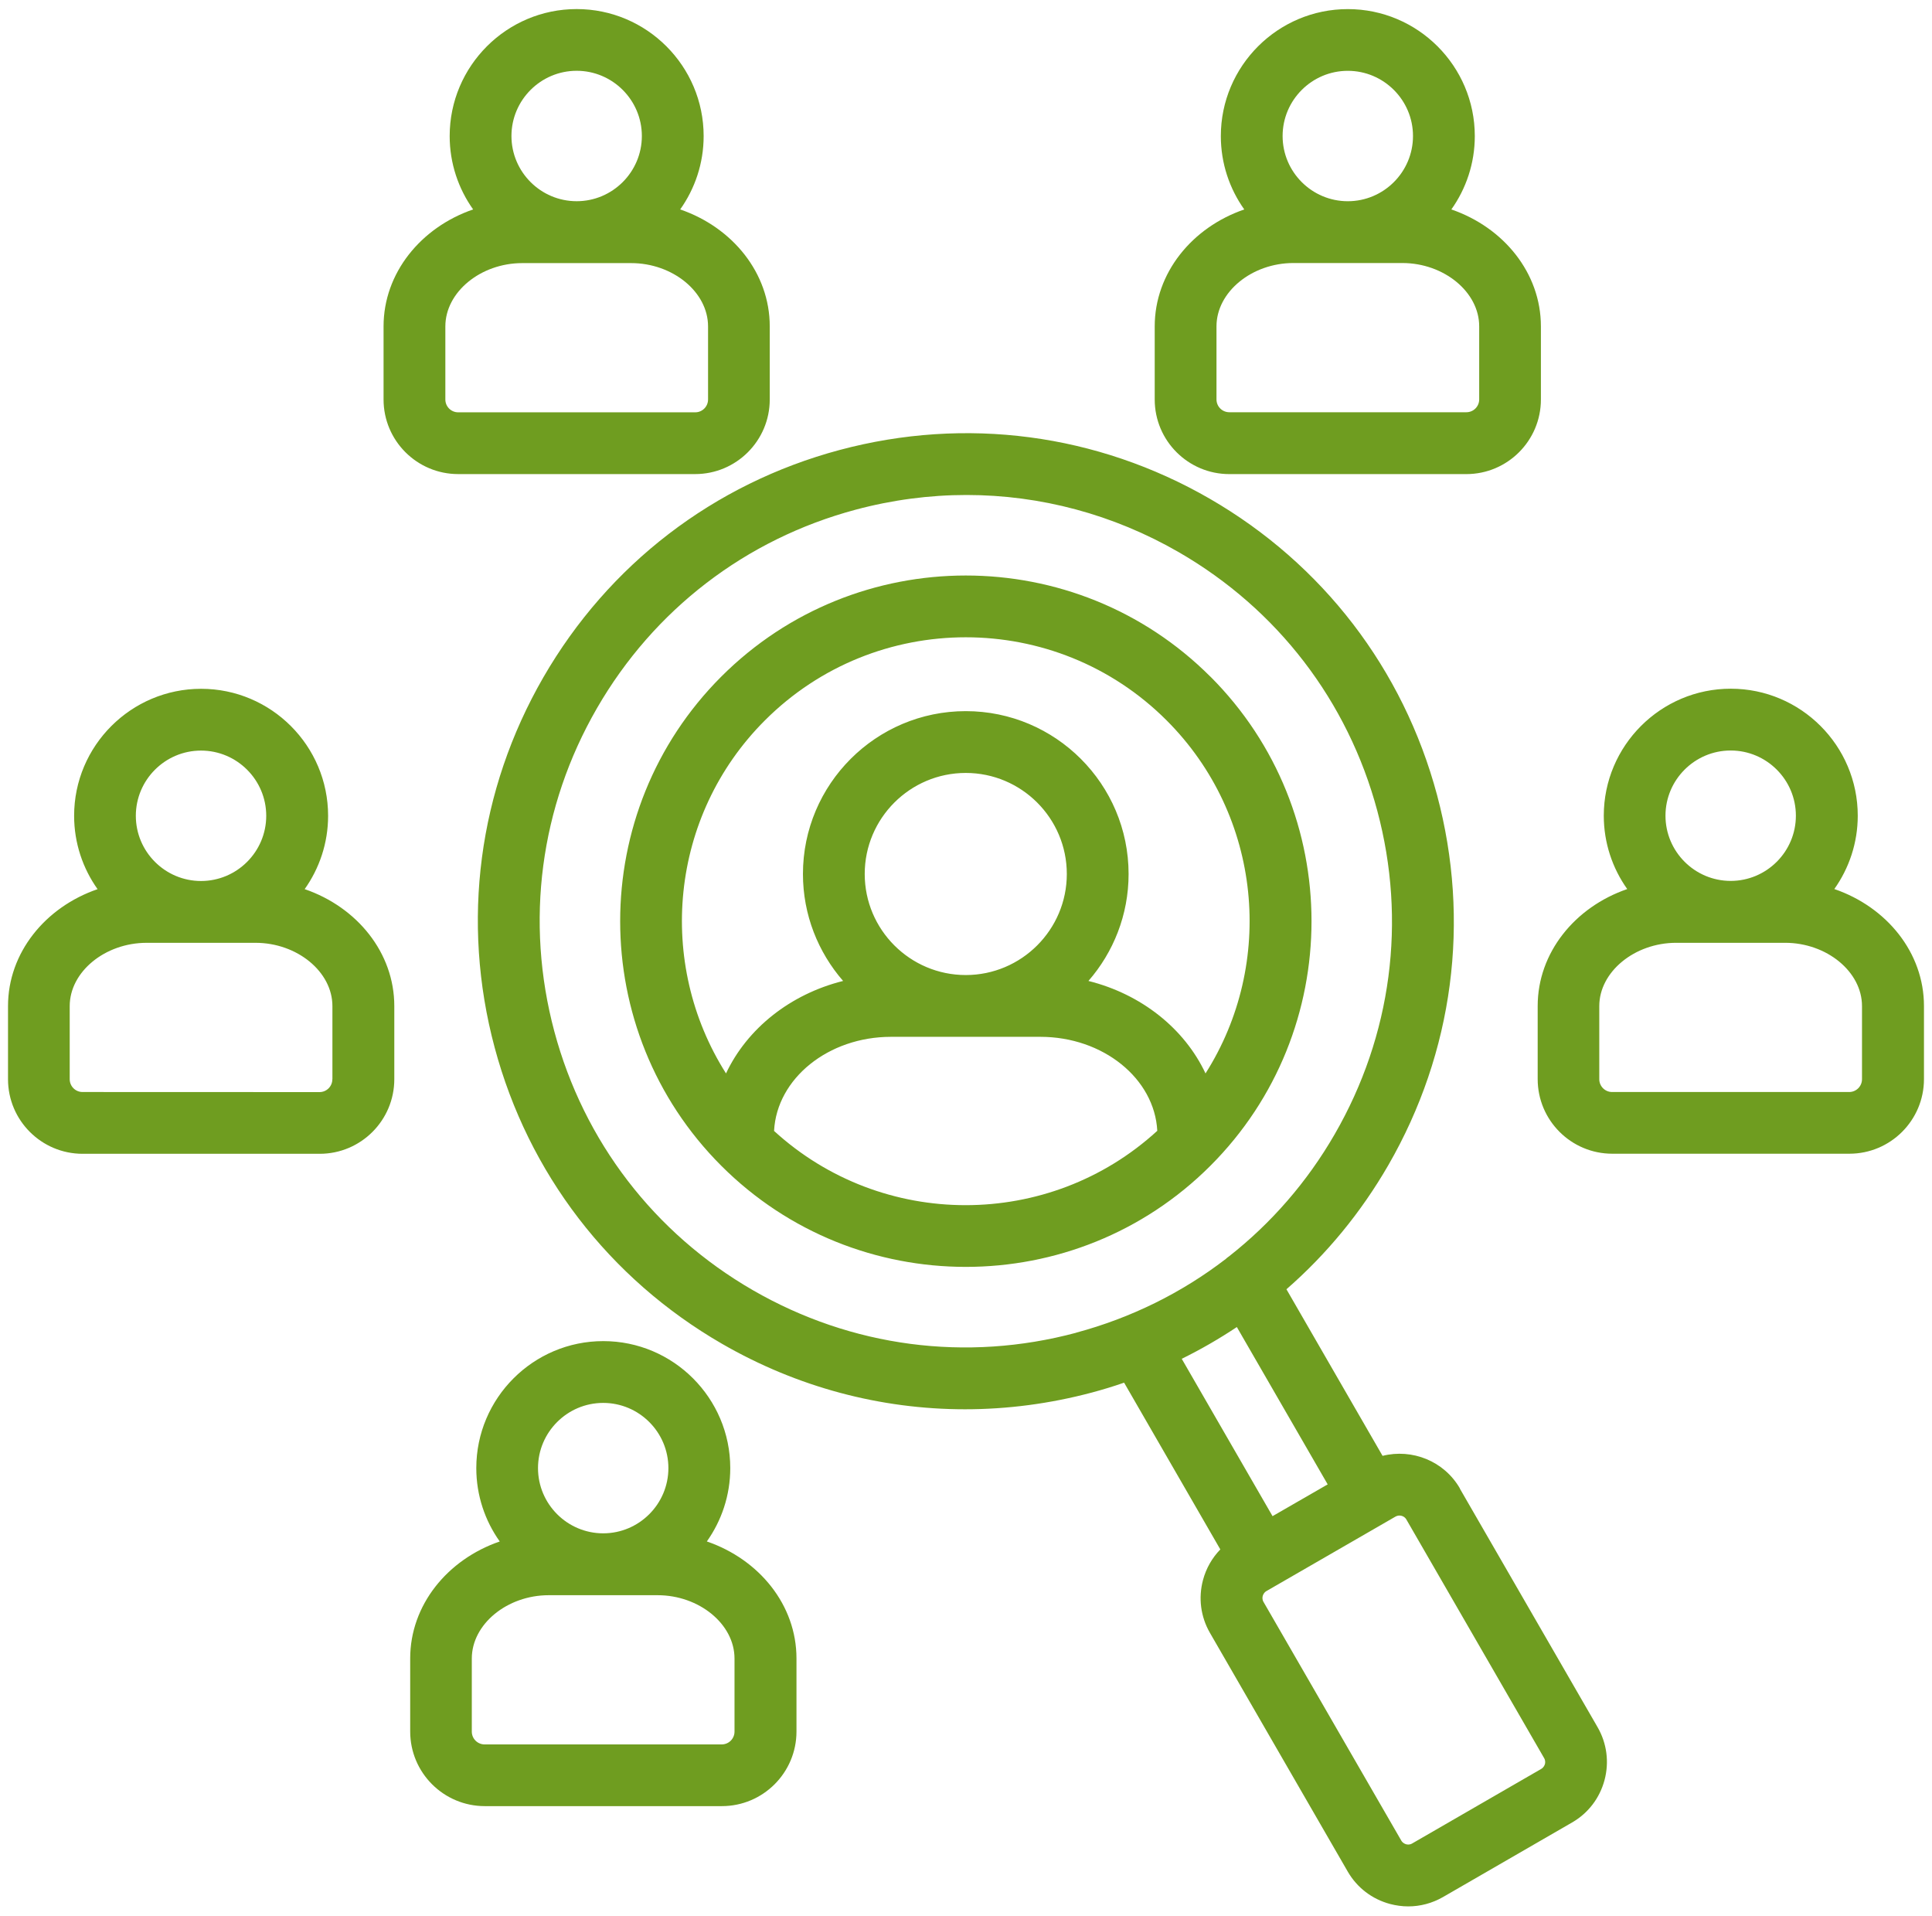 <svg xmlns="http://www.w3.org/2000/svg" width="121" height="120" viewBox="0 0 121 120" fill="none"><path d="M91.438 93.216C90.443 91.486 88.438 90.705 86.589 91.168L80.569 80.736C83.079 78.549 85.235 75.934 86.949 72.966C91.027 65.898 92.11 57.663 90.001 49.783C87.891 41.903 82.834 35.313 75.766 31.231C68.698 27.153 60.469 26.069 52.584 28.179C44.703 30.288 38.114 35.345 34.032 42.413C29.953 49.481 28.87 57.716 30.979 65.596C33.089 73.476 38.146 80.065 45.214 84.148C49.922 86.867 55.146 88.252 60.438 88.252C63.089 88.252 65.761 87.903 68.397 87.2C69.074 87.018 69.745 86.815 70.402 86.585L76.428 97.028C75.917 97.554 75.542 98.205 75.344 98.94C75.042 100.07 75.198 101.247 75.777 102.252L84.407 117.2C84.99 118.211 85.933 118.929 87.058 119.231C87.438 119.33 87.818 119.382 88.199 119.382C88.954 119.382 89.699 119.184 90.371 118.799L98.459 114.127C99.469 113.544 100.188 112.601 100.49 111.476C100.792 110.346 100.636 109.169 100.058 108.164L91.428 93.216L91.438 93.216ZM67.397 83.46C60.511 85.304 53.324 84.356 47.152 80.794C40.98 77.231 36.563 71.476 34.719 64.596C32.876 57.711 33.823 50.523 37.386 44.351C40.949 38.179 46.704 33.762 53.583 31.919C55.88 31.304 58.214 30.997 60.531 30.997C65.156 30.997 69.719 32.21 73.828 34.58C80 38.143 84.417 43.898 86.26 50.777C88.104 57.663 87.156 64.851 83.594 71.023C81.865 74.023 79.609 76.606 76.969 78.679C76.896 78.726 76.828 78.783 76.766 78.841C74.016 80.955 70.849 82.528 67.396 83.455L67.397 83.46ZM77.465 83.106L83.152 92.955L79.699 94.945L74.012 85.091C75.21 84.502 76.361 83.835 77.465 83.101V83.106ZM96.757 110.47C96.736 110.543 96.678 110.684 96.528 110.772L88.439 115.444C88.288 115.533 88.137 115.512 88.064 115.491C87.991 115.47 87.85 115.413 87.762 115.262L79.132 100.314C79.043 100.163 79.064 100.012 79.085 99.939C79.106 99.866 79.163 99.725 79.314 99.637L86.762 95.34L87.402 94.97C87.481 94.928 87.564 94.907 87.647 94.907C87.819 94.907 87.991 94.996 88.079 95.152L96.71 110.1C96.798 110.251 96.777 110.402 96.757 110.475L96.757 110.47ZM75.803 42.371C67.361 33.929 53.615 33.929 45.173 42.371C36.73 50.814 36.73 64.559 45.173 73.002C49.397 77.226 54.943 79.335 60.49 79.335C66.037 79.335 71.584 77.226 75.807 73.002C84.25 64.559 84.25 50.814 75.807 42.371H75.803ZM47.907 45.111C51.376 41.642 55.928 39.908 60.485 39.908C65.043 39.908 69.595 41.642 73.064 45.111C79.058 51.106 79.866 60.346 75.501 67.22C74.183 64.413 71.485 62.257 68.168 61.429C69.73 59.637 70.683 57.293 70.683 54.731C70.683 49.106 66.11 44.533 60.485 44.533C54.861 44.533 50.288 49.106 50.288 54.731C50.288 57.293 51.241 59.632 52.803 61.429C49.485 62.257 46.788 64.418 45.47 67.22C41.105 60.345 41.913 51.1 47.907 45.111ZM54.157 54.731C54.157 51.241 56.996 48.403 60.485 48.403C63.975 48.403 66.814 51.241 66.814 54.731C66.814 58.22 63.975 61.059 60.485 61.059C56.996 61.059 54.157 58.22 54.157 54.731ZM48.48 70.813C48.652 67.543 51.871 64.928 55.803 64.928H65.157C69.09 64.928 72.308 67.543 72.48 70.813C69.09 73.918 64.788 75.47 60.475 75.47C56.168 75.47 51.861 73.918 48.47 70.813H48.48ZM43.538 29.688C46.116 29.688 48.209 27.594 48.209 25.016V20.438C48.209 17.094 45.876 14.24 42.6 13.115C43.522 11.818 44.069 10.23 44.069 8.521C44.069 4.136 40.501 0.568 36.116 0.568C31.73 0.568 28.163 4.136 28.163 8.521C28.163 10.23 28.71 11.818 29.632 13.115C26.356 14.24 24.022 17.1 24.022 20.438V25.016C24.022 27.594 26.116 29.688 28.694 29.688H43.543H43.538ZM36.116 4.433C38.366 4.433 40.199 6.267 40.199 8.517C40.199 10.767 38.366 12.6 36.116 12.6C33.866 12.6 32.032 10.767 32.032 8.517C32.032 6.267 33.866 4.433 36.116 4.433ZM27.892 25.017V20.439C27.892 18.293 30.1 16.476 32.709 16.476H39.527C42.136 16.476 44.345 18.288 44.345 20.439V25.017C44.345 25.46 43.986 25.82 43.543 25.82H28.694C28.251 25.82 27.892 25.46 27.892 25.017ZM76.985 29.689H91.834C94.412 29.689 96.506 27.596 96.506 25.017V20.439C96.506 17.096 94.173 14.241 90.897 13.116C91.819 11.819 92.366 10.231 92.366 8.523C92.366 4.137 88.798 0.57 84.413 0.57C80.027 0.57 76.46 4.137 76.46 8.523C76.46 10.231 77.006 11.82 77.928 13.116C74.652 14.241 72.319 17.101 72.319 20.439V25.017C72.319 27.596 74.413 29.689 76.991 29.689H76.985ZM84.412 4.435C86.662 4.435 88.495 6.268 88.495 8.518C88.495 10.768 86.662 12.601 84.412 12.601C82.162 12.601 80.329 10.768 80.329 8.518C80.329 6.268 82.162 4.435 84.412 4.435ZM76.188 20.435C76.188 18.289 78.396 16.471 81.006 16.471H87.824C90.433 16.471 92.641 18.284 92.641 20.435V25.013C92.641 25.456 92.282 25.815 91.839 25.815H76.99C76.547 25.815 76.188 25.456 76.188 25.013L76.188 20.435ZM114.881 55.675C115.803 54.378 116.35 52.789 116.35 51.081C116.35 46.695 112.782 43.128 108.397 43.128C104.012 43.128 100.444 46.696 100.444 51.081C100.444 52.789 100.991 54.378 101.913 55.675C98.637 56.8 96.304 59.659 96.304 62.998V67.576C96.304 70.154 98.397 72.248 100.975 72.248H115.825C118.403 72.248 120.497 70.154 120.497 67.576V62.998C120.497 59.654 118.163 56.8 114.887 55.675H114.881ZM108.392 46.998C110.642 46.998 112.475 48.831 112.475 51.081C112.475 53.331 110.642 55.164 108.392 55.164C106.142 55.164 104.308 53.331 104.308 51.081C104.308 48.831 106.142 46.998 108.392 46.998ZM116.616 67.582C116.616 68.024 116.256 68.384 115.814 68.384H100.964C100.522 68.384 100.162 68.024 100.162 67.582V63.003C100.162 60.858 102.371 59.04 104.98 59.04H111.798C114.407 59.04 116.616 60.852 116.616 63.003L116.616 67.582ZM19.08 55.681C20.002 54.384 20.549 52.795 20.549 51.087C20.549 46.701 16.981 43.134 12.596 43.134C8.21 43.134 4.642 46.701 4.642 51.087C4.642 52.795 5.189 54.384 6.111 55.681C2.835 56.806 0.502 59.665 0.502 63.003V67.582C0.502 70.16 2.596 72.253 5.174 72.253H20.023C22.601 72.253 24.695 70.16 24.695 67.582V63.003C24.695 59.66 22.362 56.806 19.086 55.681H19.08ZM12.59 47.003C14.84 47.003 16.674 48.837 16.674 51.087C16.674 53.337 14.84 55.17 12.59 55.17C10.34 55.17 8.507 53.337 8.507 51.087C8.507 48.837 10.34 47.003 12.59 47.003ZM20.814 67.587C20.814 68.03 20.455 68.389 20.012 68.389L5.168 68.384C4.725 68.384 4.366 68.025 4.366 67.582V63.004C4.366 60.858 6.574 59.041 9.184 59.041H16.002C18.611 59.041 20.819 60.853 20.819 63.004V67.582L20.814 67.587ZM44.268 96.53C45.189 95.233 45.736 93.645 45.736 91.936C45.736 87.551 42.169 83.983 37.783 83.983C33.398 83.983 29.83 87.551 29.83 91.936C29.83 93.645 30.377 95.233 31.299 96.53C28.023 97.655 25.69 100.514 25.69 103.853V108.431C25.69 111.009 27.783 113.103 30.362 113.103H45.211C47.789 113.103 49.883 111.009 49.883 108.431V103.853C49.883 100.509 47.549 97.655 44.273 96.53H44.268ZM37.778 87.853C40.028 87.853 41.861 89.686 41.861 91.936C41.861 94.186 40.028 96.02 37.778 96.02C35.528 96.02 33.695 94.186 33.695 91.936C33.695 89.686 35.528 87.853 37.778 87.853ZM46.002 108.437C46.002 108.88 45.643 109.239 45.2 109.239H30.351C29.908 109.239 29.549 108.88 29.549 108.437V103.859C29.549 101.713 31.757 99.895 34.366 99.895H41.184C43.793 99.895 46.002 101.708 46.002 103.859L46.002 108.437Z" fill="#6F9D20"></path></svg>